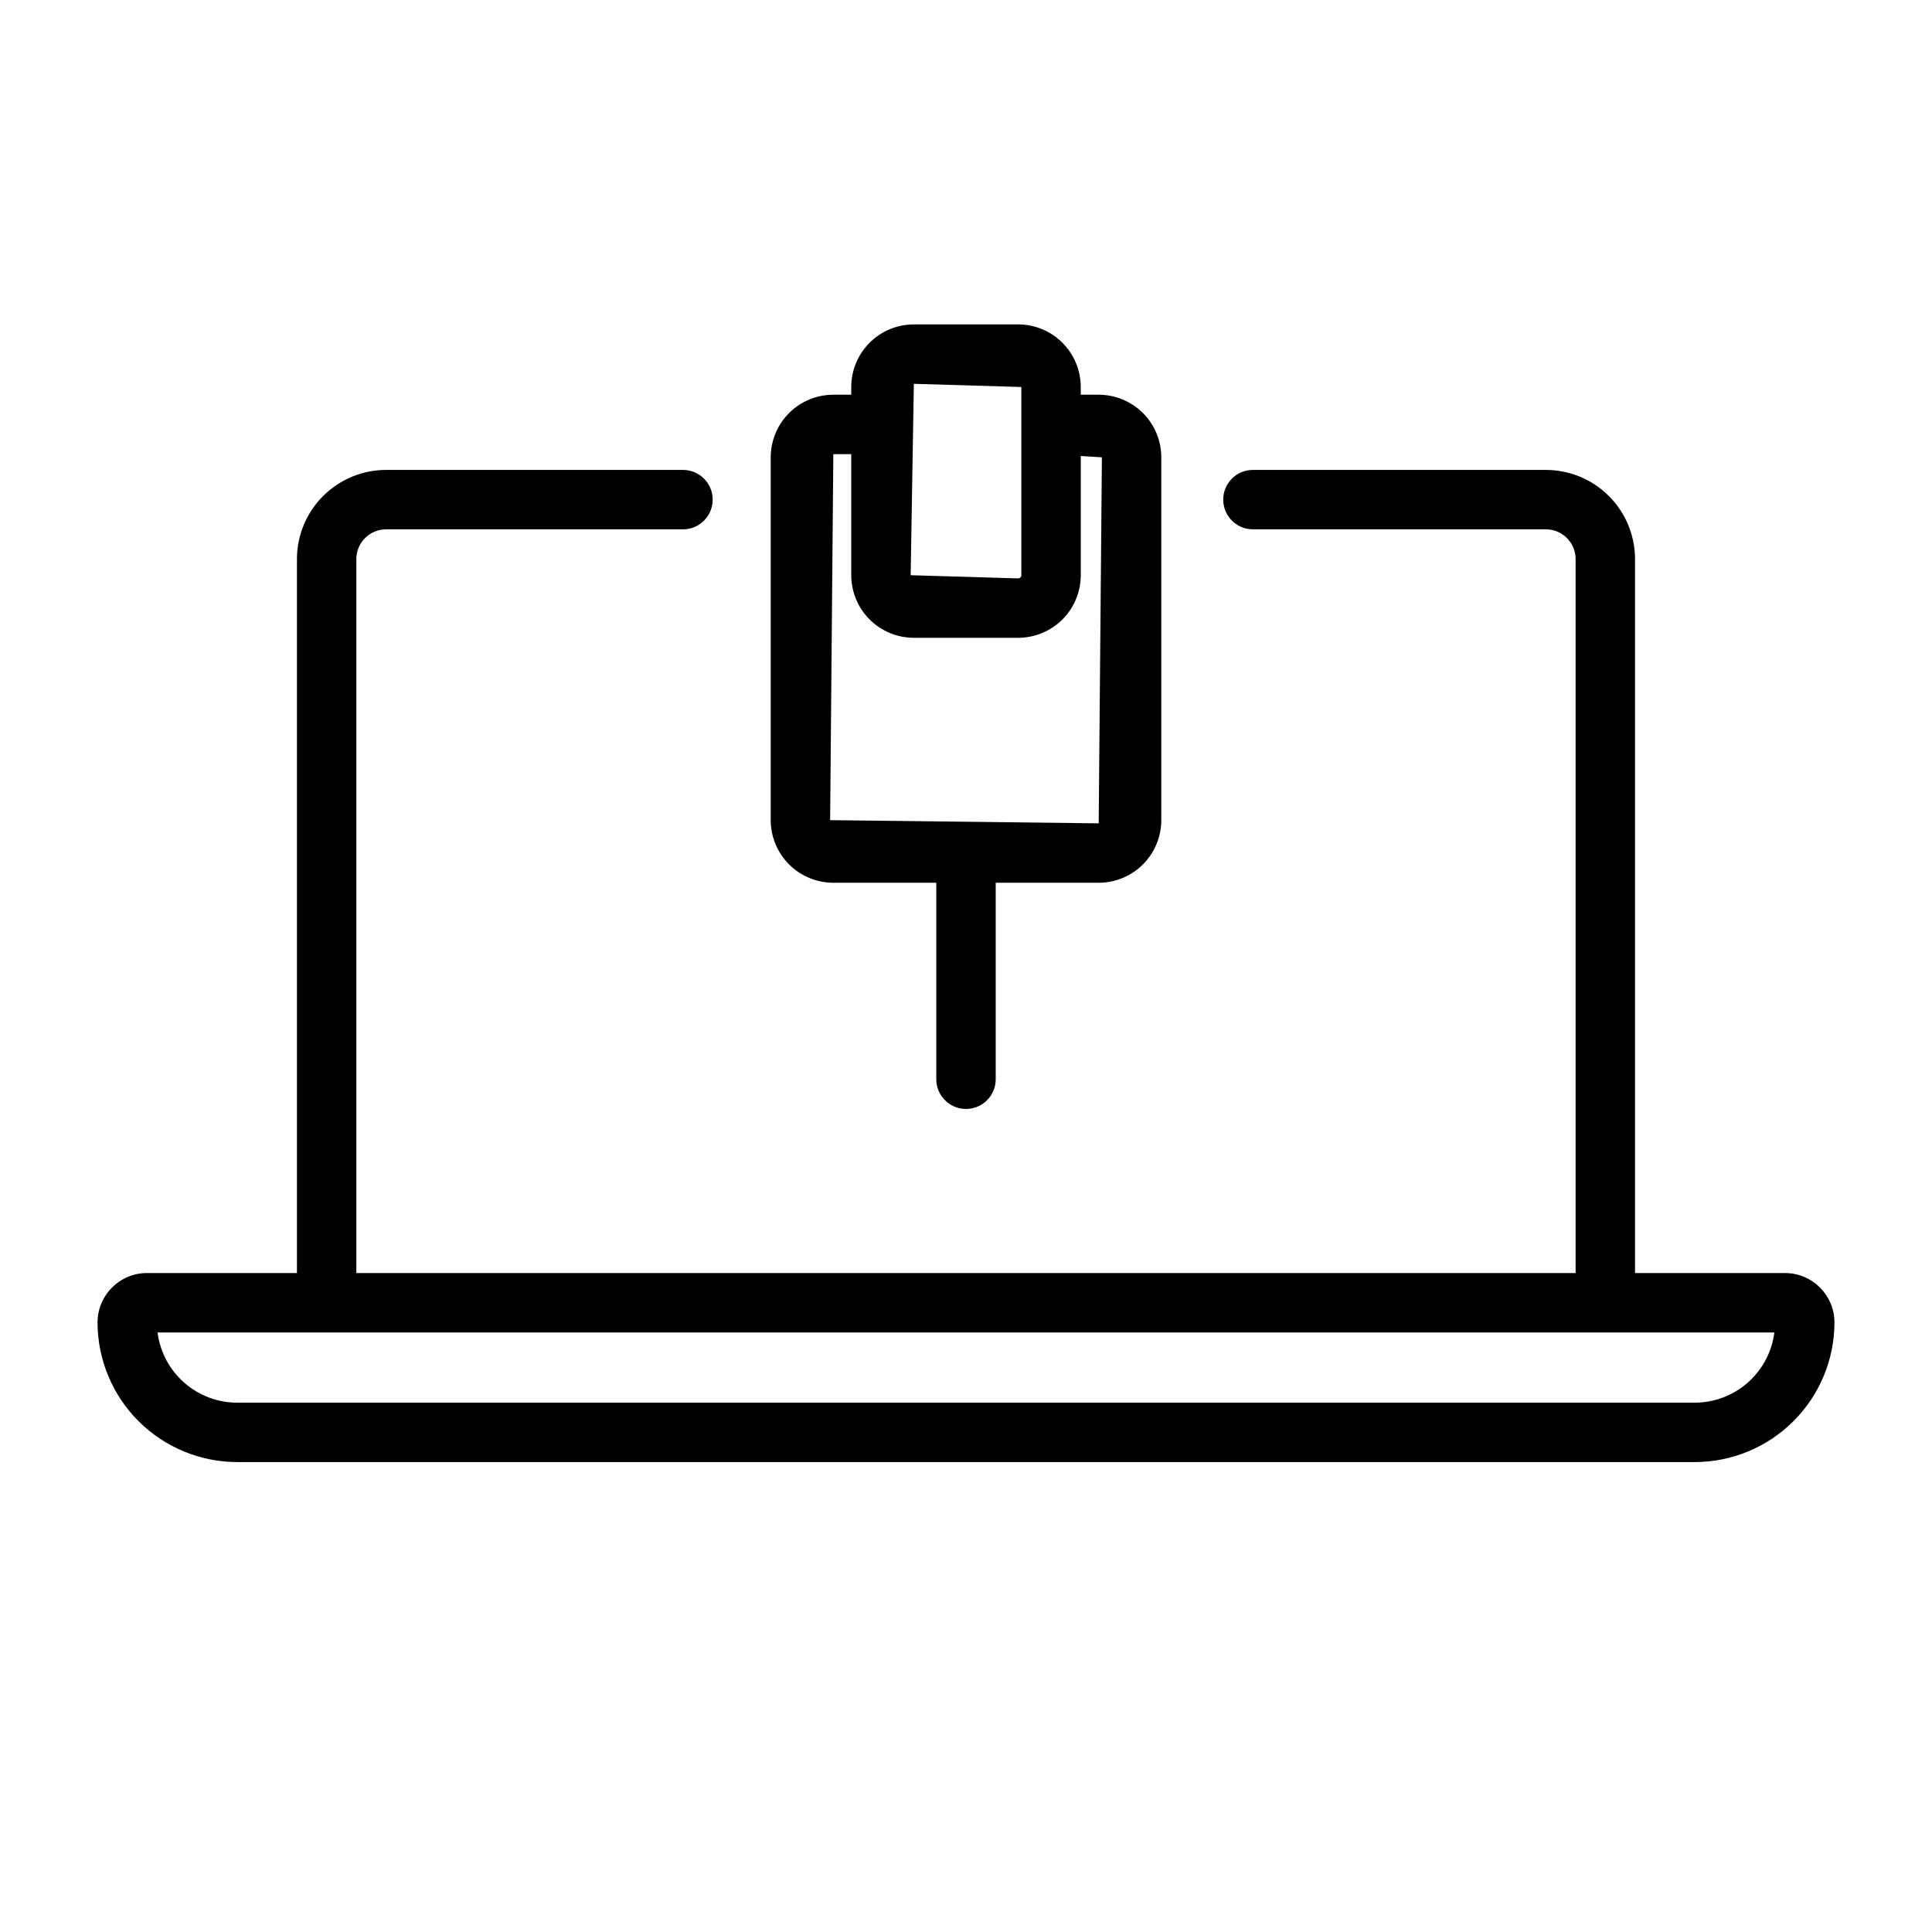 <?xml version="1.0" encoding="UTF-8"?>
<!-- Uploaded to: SVG Repo, www.svgrepo.com, Generator: SVG Repo Mixer Tools -->
<svg fill="#000000" width="800px" height="800px" version="1.1" viewBox="144 144 512 512" xmlns="http://www.w3.org/2000/svg">
 <g>
  <path d="m617.06 481.37h-39.758v-189.22c-0.008-6.262-2.5-12.266-6.926-16.691-4.426-4.426-10.43-6.918-16.691-6.926h-77.645c-4.348 0-7.871 3.527-7.871 7.875s3.523 7.871 7.871 7.871h77.645c4.344 0.008 7.863 3.527 7.871 7.871v189.22h-323.12v-189.22c0.008-4.344 3.527-7.863 7.871-7.871h78.691c4.348 0 7.871-3.523 7.871-7.871s-3.523-7.875-7.871-7.875h-78.691c-6.262 0.008-12.262 2.5-16.691 6.926-4.426 4.426-6.918 10.43-6.922 16.691v189.22h-39.762c-7.223 0.012-13.074 5.863-13.082 13.086 0.012 9.812 3.914 19.219 10.852 26.156s16.344 10.84 26.152 10.852h386.29c9.809-0.012 19.215-3.914 26.152-10.852s10.844-16.344 10.855-26.156c-0.012-7.223-5.863-13.074-13.086-13.086zm-23.922 34.352h-386.29c-5.176-0.008-10.172-1.898-14.055-5.324-3.883-3.426-6.387-8.145-7.039-13.281h428.47c-0.652 5.137-3.156 9.855-7.039 13.281-3.883 3.426-8.879 5.316-14.055 5.324z"/>
  <path d="m364.84 377.94h27.289v52.074c0 4.348 3.527 7.871 7.875 7.871s7.871-3.523 7.871-7.871v-52.074h27.289c4.398-0.004 8.617-1.754 11.727-4.863 3.109-3.113 4.859-7.328 4.863-11.727v-96.156c-0.004-4.398-1.754-8.613-4.863-11.727-3.109-3.109-7.328-4.859-11.727-4.863h-4.75v-2.043c-0.004-4.398-1.754-8.617-4.863-11.727-3.109-3.109-7.328-4.859-11.727-4.863h-27.645c-4.398 0.004-8.613 1.754-11.727 4.863-3.109 3.109-4.859 7.328-4.863 11.727v2.043h-4.75c-4.398 0.004-8.617 1.754-11.727 4.863-3.109 3.113-4.859 7.328-4.863 11.727v96.156c0.004 4.398 1.754 8.613 4.863 11.727 3.109 3.109 7.328 4.859 11.727 4.863zm49.828-131.38v49.879-0.004c-0.004 0.465-0.379 0.844-0.844 0.848l-28.488-0.844 0.844-50.723zm-49.828 17.789h4.75v32.086c0.004 4.398 1.754 8.617 4.863 11.727 3.113 3.109 7.328 4.859 11.727 4.863h27.645c4.398-0.004 8.617-1.754 11.727-4.863 3.109-3.109 4.859-7.328 4.863-11.727v-31.594l5.598 0.352-0.848 97-71.172-0.844z"/>
 </g>
</svg>